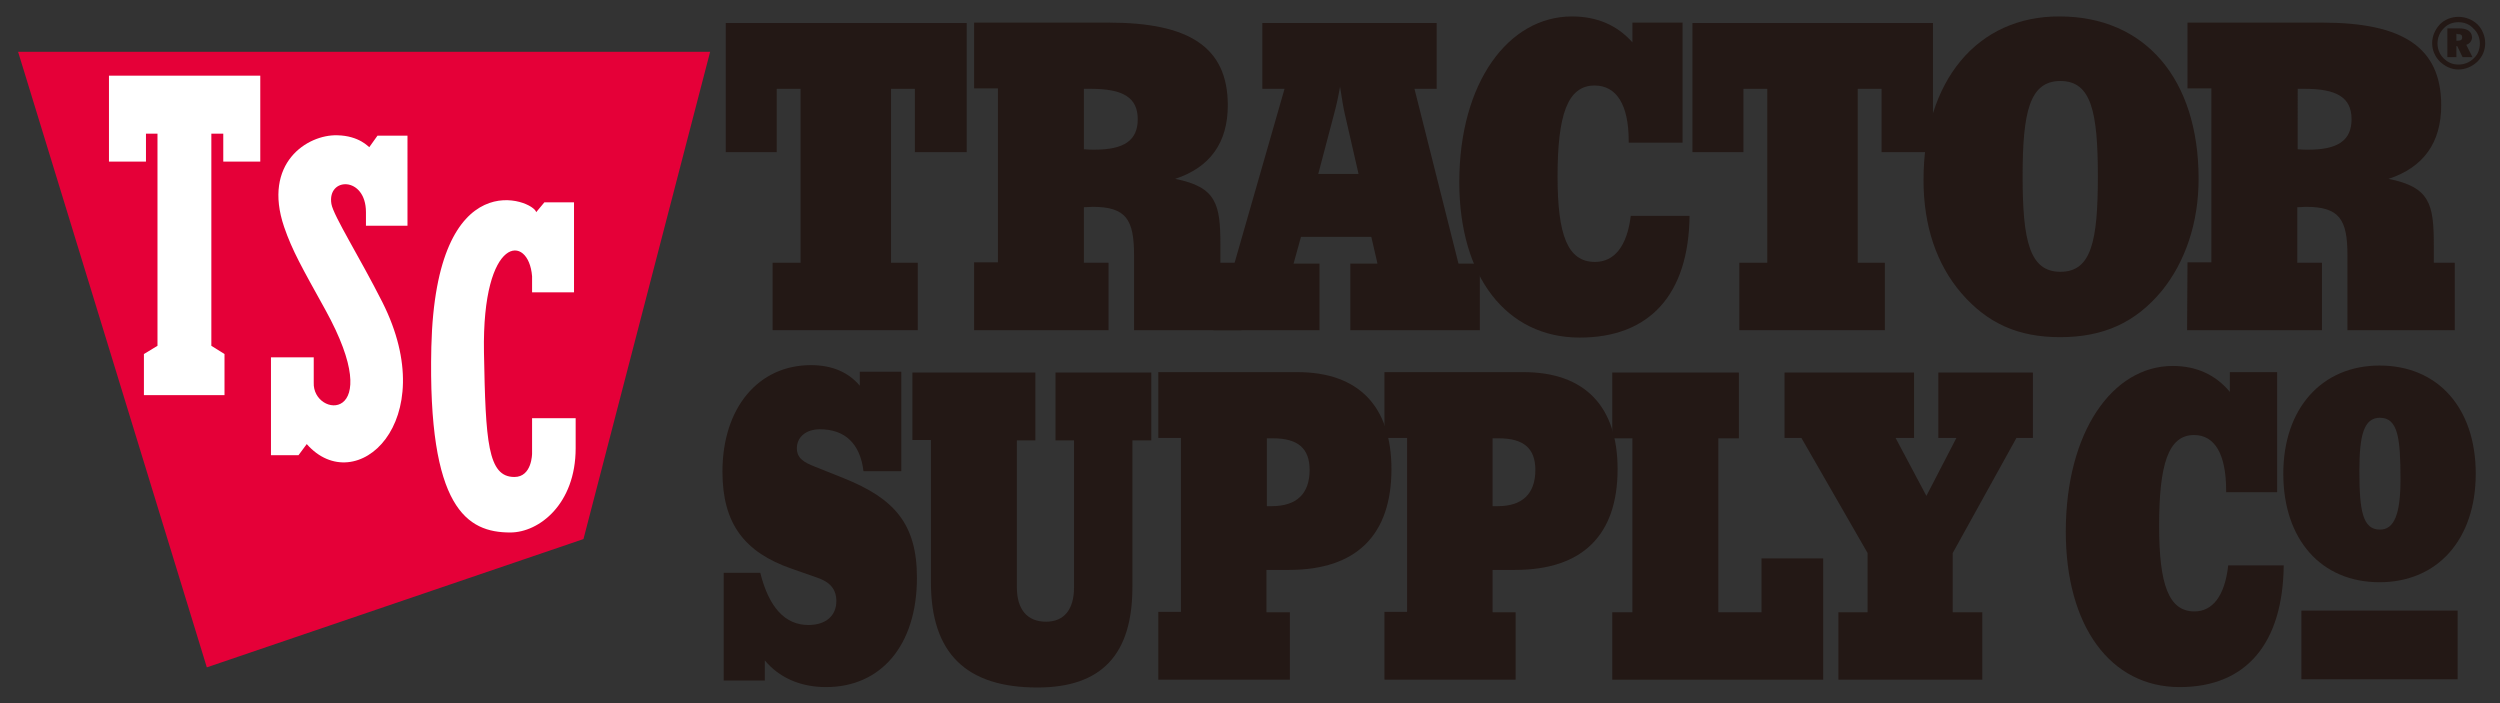 <?xml version="1.0" encoding="utf-8"?>
<!-- Generator: Adobe Illustrator 24.2.0, SVG Export Plug-In . SVG Version: 6.00 Build 0)  -->
<svg version="1.1" id="layer" xmlns="http://www.w3.org/2000/svg" xmlns:xlink="http://www.w3.org/1999/xlink" x="0px" y="0px"
	 viewBox="0 0 608 171" style="enable-background:new 0 0 608 171;" xml:space="preserve">
<rect x="0" y="0" width="608" height="171" fill="#333333" stroke="none"/>
<style type="text/css">
	.st0{fill:#231815;}
	.st1{fill:#E50038;}
	.st2{fill:#FFFFFF;}
</style>
<rect x="559.7" y="148.5" class="st0" width="38" height="16.7"/>
<polygon class="st0" points="187.9,80.3 223.2,80.3 223.2,63.9 216.7,63.9 216.7,21.6 222.5,21.6 222.5,37 235.1,37 235.1,5.6 
	176.5,5.6 176.5,37 188.9,37 188.9,21.6 194.7,21.6 194.7,63.9 187.9,63.9 "/>
<path class="st0" d="M236.8,80.3h32.8V63.9h-6V50.4c0.8,0,1.5-0.1,2.1-0.1c8.2,0,10.1,3.1,10.1,11.8v18.2h26.1V63.9h-5.1v-4.3
	c0-9.9-0.9-14.1-11-16.1c8.5-2.8,12.8-8.8,12.8-17.9c0-14.2-9.5-20.1-28.9-20.1h-32.8v16h5.8v42.3h-5.8v16.5H236.8z M263.6,21.6h1.7
	c7.8,0,11.4,2.1,11.4,7.4c0,5.2-3.4,7.4-10.5,7.4c-0.8,0-1.7,0-2.6-0.1V21.6z"/>
<path class="st0" d="M186,165.5v-4.9c3.4,4.1,8.5,6.5,14.9,6.5c13.3,0,22.1-10.1,22.1-26.6c0-13.2-5.6-19.3-17.8-24.2l-7-2.8
	c-2.8-1.1-4.4-2.1-4.4-4.5c0-2.6,2.1-4.6,5.6-4.6c6.1,0,9.8,3.5,10.6,10.2h9.2V90.4h-10.1v3.4c-2.7-3.2-6.6-5-11.9-5
	c-12.7,0-21.5,10.3-21.5,25.9c0,12.6,5.3,19.6,16.8,23.6l6,2.1c3.4,1.1,4.9,2.9,4.9,5.8c0,3.5-2.5,5.8-6.8,5.8
	c-5.7,0-9.6-4.3-11.7-12.7H176v26.2H186z"/>
<path class="st0" d="M555.3,115.2c0,16,9.2,26.4,23.4,26.4c14.1,0,23.4-10.4,23.4-26.4s-9.2-26.3-23.4-26.3
	C564.7,88.9,555.3,99.3,555.3,115.2 M578.8,128.8c-4.2,0-5-4.6-5-14.3c0-8.7,1.1-12.9,5-12.9c4.4,0,5,5,5,15
	C583.8,125,582.3,128.8,578.8,128.8"/>
<path class="st0" d="M226.4,107v34.6c0,17.2,8.5,25.6,25.9,25.6c15.6,0,23.1-8,23.1-24.4v-35.7h4.6V90.6h-23.3v16.5h4.5v35.8
	c0,5.3-2.4,8.3-6.8,8.3c-4.6,0-7.1-3-7.1-8.4v-35.7h4.5V90.6h-29.9V107L226.4,107L226.4,107z"/>
<path class="st0" d="M281.9,165.3h31.8v-16.4H308v-10.3h5.5c16.4,0,24.9-8.5,24.9-24.5c0-15.2-7.9-23.6-22.9-23.6h-33.8v16h5.5v42.3
	h-5.5v16.5H281.9z M308.1,123.1v-16.5h1.5c6,0,8.9,2.4,8.9,7.7c0,5.8-3.2,8.8-9.2,8.8H308.1z"/>
<path class="st0" d="M336.8,165.3h31.8v-16.4h-5.6v-10.3h5.5c16.4,0,24.9-8.5,24.9-24.5c0-15.2-7.9-23.6-22.9-23.6h-33.8v16h5.5
	v42.3h-5.5v16.5H336.8z M363,123.1v-16.5h1.5c6,0,8.9,2.4,8.9,7.7c0,5.8-3.2,8.8-9.1,8.8H363z"/>
<polygon class="st0" points="392.1,165.3 443.4,165.3 443.4,135.8 428.4,135.8 428.4,148.9 417.9,148.9 417.9,106.6 422.9,106.6 
	422.9,90.6 392.1,90.6 392.1,106.6 397,106.6 397,148.9 392.1,148.9 "/>
<polygon class="st0" points="454.2,134.5 454.2,148.9 447.1,148.9 447.1,165.3 482.1,165.3 482.1,148.9 474.9,148.9 474.9,134.5 
	490.4,106.5 494.4,106.5 494.4,90.6 471.4,90.6 471.4,106.5 475.8,106.5 468.5,120.6 461,106.5 465.5,106.5 465.5,90.6 434,90.6 
	434,106.5 438.1,106.5 "/>
<path class="st0" d="M541.9,137.5c-0.8,7.4-3.8,11.2-8.2,11.2c-6.3,0-8.6-6.6-8.6-20.8c0-14.9,2.2-22.1,8.5-22.1
	c5,0,7.8,4.6,7.8,13.5v0.4h12.4V90.5h-11.5v4.8c-3.6-4.3-8.3-6.3-13.9-6.3c-14.6,0-26,16-26,40.3c0,22.9,10.8,37.8,27.7,37.8
	c16.1,0,25.1-10.5,25.3-29.6L541.9,137.5L541.9,137.5z"/>
<path class="st0" d="M320.9,80.3V64.1h-6.3l1.8-6.5h17.1l1.5,6.5h-6.6v16.2h31.5V64.1h-5.2l-10.7-42.5h5.4v-16H307v16h5.4
	l-12.2,42.5h-5.1v16.2H320.9z M330.4,42.3h-9.8l3.8-14.4c0.6-2.2,1.1-4.5,1.5-6.8c0.5,3.3,0.9,5.6,1.2,6.8L330.4,42.3z"/>
<path class="st0" d="M396.6,52.5c-0.9,7.4-4,11.2-8.7,11.2c-6.7,0-9.1-6.6-9.1-20.8c0-14.9,2.4-22.1,9-22.1c5.3,0,8.3,4.6,8.3,13.5
	v0.4h13.1V5.5H397v4.8C393.2,6,388.2,4,382.3,4c-15.4,0-27.4,16-27.4,40.3c0,22.9,11.4,37.8,29.3,37.8c17,0,26.5-10.5,26.7-29.6
	H396.6z"/>
<path class="st0" d="M531.9,80.3h32.8V63.9h-6V50.4c0.8,0,1.5-0.1,2.1-0.1c8.2,0,10.1,3.1,10.1,11.8v18.2H597V63.9h-5.1v-4.3
	c0-9.9-0.9-14.1-11-16.1c8.5-2.8,12.8-8.8,12.8-17.9c0-14.2-9.5-20.1-28.9-20.1H532v16h5.8v42.3H532L531.9,80.3L531.9,80.3z
	 M558.8,21.6h1.7c7.8,0,11.4,2.1,11.4,7.4c0,5.2-3.4,7.4-10.5,7.4c-0.8,0-1.7,0-2.6-0.1L558.8,21.6L558.8,21.6z"/>
<polygon class="st0" points="423,80.3 458.4,80.3 458.4,63.9 451.8,63.9 451.8,21.6 457.6,21.6 457.6,37 470.1,37 470.1,5.6 
	411.6,5.6 411.6,37 424,37 424,21.6 429.8,21.6 429.8,63.9 423,63.9 "/>
<path class="st0" d="M467.8,43.8c0,11.2,3.2,20.5,9.2,27.5c6.4,7.4,13.9,10.7,24,10.7c10.5,0,18.3-3.5,24.7-11.2
	c5.7-7,9-16.5,9-27.3c0-24.4-13.1-39.5-33.8-39.5C481,3.9,467.8,19.5,467.8,43.8 M501.1,19.7c7.5,0,9.1,7.5,9.1,23.2
	c0,15.8-1.6,23.2-9.1,23.2s-9.2-7.5-9.2-23.2S493.6,19.7,501.1,19.7"/>
<polygon class="st1" points="50.3,162.3 141.9,131.1 172.7,12.6 4.4,12.6 "/>
<polygon class="st2" points="51.4,32.5 54.3,32.5 54.3,39.3 63.3,39.3 63.3,18.4 26.5,18.4 26.5,39.3 35.5,39.3 35.5,32.5 
	38.3,32.5 38.3,84.1 35,86.1 35,96.1 54.6,96.1 54.6,86.1 51.4,84.1 "/>
<path class="st2" d="M65.9,110.7h6.7l2-2.7c11.9,13.5,33.1-5.3,18.4-34.5c-5.5-10.9-11.9-21-12.4-23.9c-1.1-6.6,8.4-6.8,8.4,2v3.3
	h10.1V33h-7.3l-2,2.8c-0.1,0-2.4-2.8-7.8-2.9c-7.2-0.2-18.2,6.7-12.9,22.3c2,5.8,4.3,9.8,10,20.1c15.4,27.9-3.2,26.4-2.8,17.7v-6.1
	H65.9V110.7z"/>
<path class="st2" d="M130.4,51.6c-0.6-2.9-24.4-12.7-25.5,32.8c-0.9,39.3,8.7,45.1,19.2,45.1c7,0,15.9-6.9,15.9-20.5v-7.3h-10.6v8.6
	c0,0,0,5.7-4.3,5.7c-6.5,0-7-8.6-7.4-30.3c-0.5-28.7,10.9-28.9,11.7-18.5v3.9h10.2V49.2h-7.2L130.4,51.6z"/>
<path class="st0" d="M597.9,4.1c-1.8,0-3.4,0.7-4.5,1.8c-1.2,1.3-1.9,2.9-1.9,4.6c0,1.7,0.7,3.3,1.9,4.5c1.3,1.2,2.8,1.9,4.5,1.9
	c1.7,0,3.3-0.7,4.6-1.9c1.2-1.2,1.9-2.7,1.9-4.5c0-1.7-0.7-3.4-1.9-4.6C601.3,4.8,599.7,4.1,597.9,4.1 M603.1,10.6
	c0,1.4-0.5,2.7-1.5,3.6c-1,1-2.3,1.5-3.7,1.5s-2.6-0.5-3.6-1.5s-1.5-2.3-1.5-3.6c0-1.4,0.5-2.7,1.5-3.7c0.9-1,2.2-1.5,3.6-1.5
	c1.4,0,2.7,0.5,3.6,1.5C602.6,7.9,603.1,9.2,603.1,10.6 M598.1,6.9h-2.9v7h2.2v-2.7h0.2l1.3,2.7h2.4l-1.5-3c0.9-0.3,1.4-1,1.4-1.9
	C601.1,7.7,600.1,6.9,598.1,6.9 M597.7,8.3c0.8,0,1.1,0.2,1.1,0.8c0,0.5-0.3,0.8-1,0.8h-0.4V8.2L597.7,8.3L597.7,8.3z"/>
</svg>
